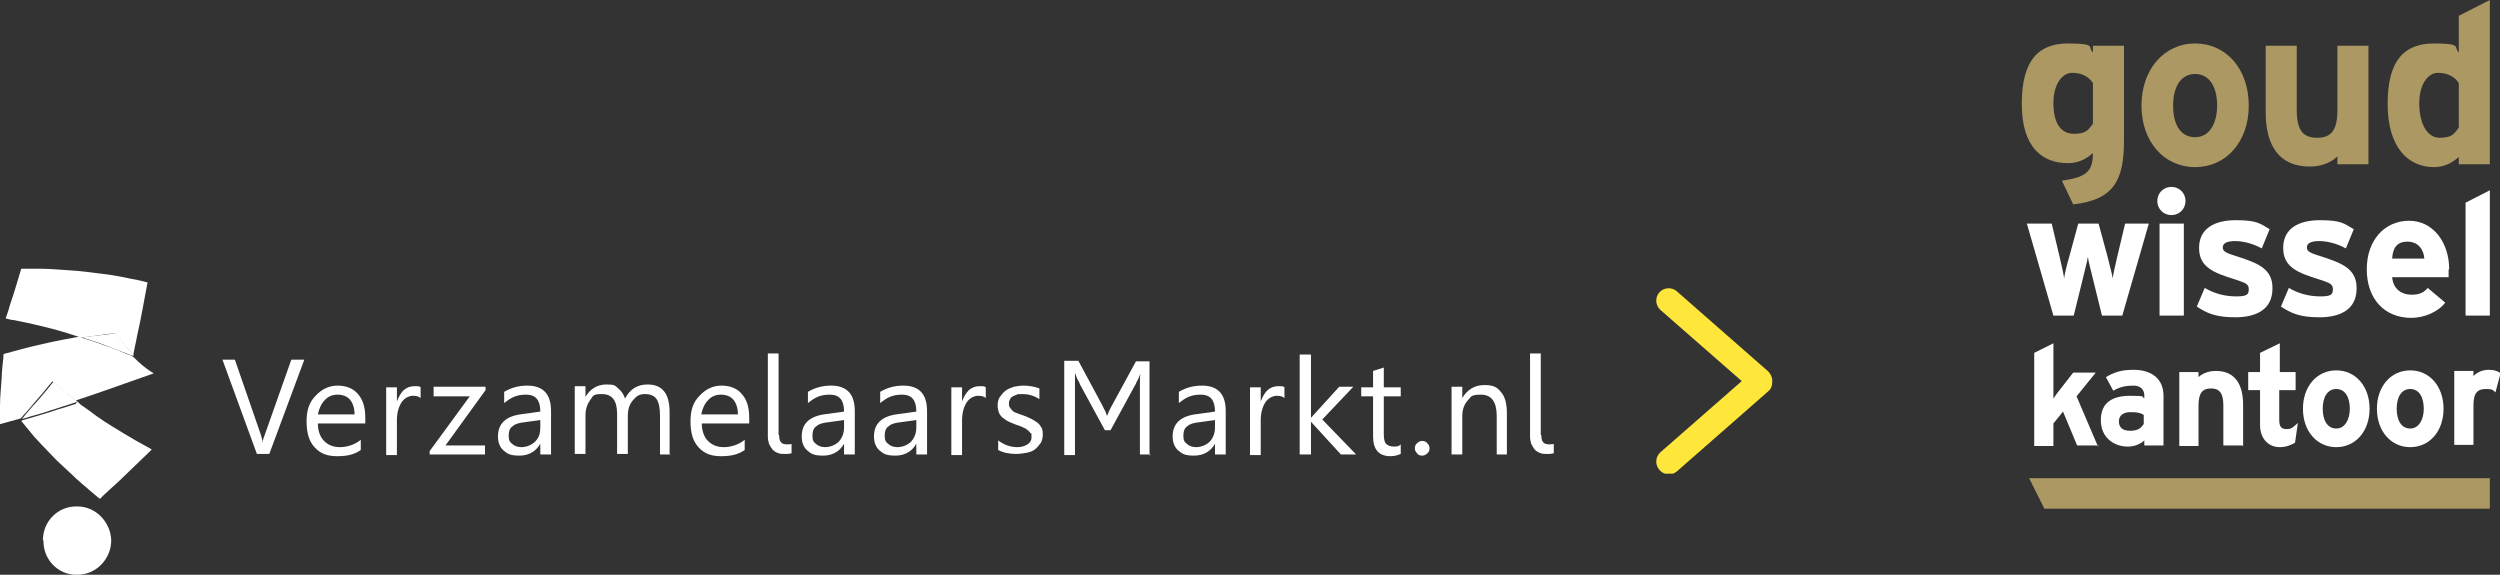 <?xml version="1.0" encoding="UTF-8"?> <svg xmlns="http://www.w3.org/2000/svg" xmlns:xlink="http://www.w3.org/1999/xlink" id="Laag_1" data-name="Laag 1" version="1.1" viewBox="0 0 442.8 101.8"><rect x="0" y="0" width="442.8" height="101.8" fill="#333333" stroke="none"/><defs><style> .cls-1 { fill: #a29061; } .cls-1, .cls-2, .cls-3, .cls-4, .cls-5, .cls-6, .cls-7 { stroke-width: 0px; } .cls-2 { fill: #ffe63b; } .cls-3 { fill: none; } .cls-4 { fill: #ae9a63; } .cls-8 { clip-path: url(#clippath-1); } .cls-5 { fill: #ac9863; } .cls-6 { fill: #001f78; } .cls-9 { clip-path: url(#clippath); } .cls-7 { fill: #fff; } .cls-10 { display: none; } </style><clipPath id="clippath"><rect class="cls-3" x="293.3" y="51" width="20.6" height="32.9"></rect></clipPath><clipPath id="clippath-1"><rect class="cls-3" x="293.3" y="51" width="20.6" height="32.9"></rect></clipPath></defs><g class="cls-10"><rect class="cls-1" x="604.3" y="-13.5" width="79.1" height="79.1"></rect><polygon class="cls-4" points="604.3 -13.5 604.3 65.6 679 -13.5 604.3 -13.5 604.3 -13.5"></polygon><path class="cls-6" d="M669,48.3v3.4h-49.4l-1.7-3.4h51.1Z"></path><path class="cls-7" d="M662,17.6c0-5.4-1.8-8.2-5-8.2s-4.9,2.7-4.9,8.1,1.8,8.2,5,8.2,4.9-2.7,4.9-8.1M670.3,17.5c0,9.7-5.7,15.1-13.3,15.1s-13.2-5.3-13.2-15.1,5.7-15.1,13.3-15.1,13.2,5.3,13.2,15.1"></path><path class="cls-7" d="M631.1,12.3c-.9,1.3-1.7,2.4-3.8,4.9l-.4.5c-1.7,2-3,3.5-4.1,4.6,1.6,0,3.7-.1,5.9-.1h2.3v-3.1c0-1.8,0-5.3.1-6.8M649.4,29.6h-10.5v14.2h-7.9v-14.3h-17.8v-6.4l17-19.4h8.6v18.6h7.7l2.8,7.4Z"></path><g><path class="cls-6" d="M647.2,40.5c0,2-1,3.2-3.2,3.2s-2.9-1-3.3-2.6l2.1-.5c.3.9.6,1.3,1.3,1.3s1-.5,1-1.2v-4.7h2.1v4.5Z"></path><path class="cls-6" d="M654.6,43.6h-2.3l-.4-1.3h-2.3l-.4,1.3h-2.3l2.8-7.6h2.1l2.8,7.6ZM651.4,40.6v-.5c-.4-1-.5-1.4-.6-1.9,0,.5-.2.9-.5,1.9v.5c-.1,0,1.1,0,1.1,0Z"></path><path class="cls-6" d="M662.3,43.6h-2.3l-.4-1.3h-2.3l-.4,1.3h-2.3l2.8-7.6h2.1l2.8,7.6ZM659.1,40.6v-.5c-.4-1-.5-1.4-.6-1.9,0,.5-.2.9-.5,1.9v.5c-.1,0,1.1,0,1.1,0Z"></path><path class="cls-6" d="M669.2,43.6h-2.4l-1.2-2.6h-.8v2.6h-2.1v-7.6h3.4c1.8,0,3,.7,3,2.5s-.5,1.8-1.4,2.2l1.5,2.9ZM666.9,38.6c0-.5-.3-.8-.9-.8h-1.3v1.7h1.2c.7,0,1-.3,1-.8Z"></path></g></g><g><g id="RGB"><g><g><path class="cls-5" d="M370.7,21.9v-7.2c-.8-1.2-2.1-1.8-3.7-1.8s-3.3,1.8-3.3,5.4,1.4,5.4,3.6,5.4,2.6-.7,3.4-1.8M376.2,24.9c0,6.9-1.7,10.5-9,11.3l-2-4.2c4.3-.6,5.5-1.6,5.5-4.9-1,.9-2.4,1.8-4.4,1.8-4.5,0-8.2-2.7-8.2-10.5s3-10.7,8.2-10.7,3.4.7,4.4,1.6v-1.2h5.5v16.7Z"></path><path class="cls-5" d="M392.7,18.7c0-3.2-1.3-5.6-3.9-5.6s-3.9,2.4-3.9,5.6,1.2,5.6,3.9,5.6,3.9-2.7,3.9-5.6M398.3,18.7c0,6.4-4,10.9-9.5,10.9s-9.5-4.5-9.5-10.9,4-11,9.5-11,9.5,4.5,9.5,11"></path><path class="cls-5" d="M419.5,29.1h-5.5v-1.4c-1,1-2.7,1.8-4.9,1.8-5.4,0-7.8-3.7-7.8-9.6v-11.8h5.5v11.4c0,3.8,1.3,4.9,3.6,4.9s3.6-1.1,3.6-4.8v-11.5h5.5v21Z"></path><path class="cls-5" d="M435.5,22.6v-7.9c-.8-1.2-2.1-1.8-3.7-1.8s-3.3,1.8-3.3,5.4,1.4,6.1,3.6,6.1,2.6-.7,3.4-1.8M441,29.1h-5.5v-1.3c-1,.9-2.4,1.8-4.4,1.8-4.5,0-8.2-3.4-8.2-11.2s3-10.7,8.2-10.7,3.4.7,4.4,1.6V2.8l5.5-2.8v29.1Z"></path><path class="cls-7" d="M380.6,39.6l-4.7,16.3h-3.6l-1.6-6.5c-.3-1.3-.8-3.1-.9-3.9-.1.8-.6,2.6-.9,3.9l-1.6,6.5h-3.6l-4.7-16.3h4.4l1.4,5.9c.3,1.3.7,3,.8,3.8.1-.8.5-2.5.9-3.8l1.6-5.9h3.6l1.6,5.9c.3,1.3.8,3,.9,3.8.1-.8.5-2.5.8-3.8l1.4-5.9h4.3Z"></path><path class="cls-7" d="M386.8,55.9h-4.3v-16.3h4.3v16.3ZM387.1,35.6c0,1.4-1.1,2.5-2.5,2.5s-2.5-1.1-2.5-2.5,1.1-2.5,2.5-2.5,2.5,1.1,2.5,2.5"></path><path class="cls-7" d="M402.5,51.1c0,3.8-3,5.1-6.6,5.1s-5.1-.8-6.8-1.9l1.4-3.3c1.7,1,3.6,1.5,5.6,1.5s2.2-.4,2.2-1.3-.6-1.1-2.4-1.7c-3.9-1.2-6.4-2.2-6.4-5.6s2.7-4.9,6.5-4.9,4.3.6,6,1.6l-1.4,3.4c-1.6-.9-3.4-1.3-4.7-1.3s-2.2.3-2.2,1.1.5,1,3.4,1.9c2.9,1,5.4,2,5.4,5.3"></path><path class="cls-7" d="M417.4,51.1c0,3.8-3,5.1-6.6,5.1s-5.1-.8-6.8-1.9l1.4-3.3c1.7,1,3.6,1.5,5.6,1.5s2.2-.4,2.2-1.3-.6-1.1-2.4-1.7c-3.9-1.2-6.4-2.2-6.4-5.6s2.7-4.9,6.5-4.9,4.3.6,6,1.6l-1.4,3.4c-1.6-.9-3.4-1.3-4.7-1.3s-2.2.3-2.2,1.1.5,1,3.4,1.9c2.9,1,5.4,2,5.4,5.3"></path><path class="cls-7" d="M429.4,45.8c-.1-1.5-1-3-3-3s-2.6,1.3-2.7,3h5.7ZM433.7,47.7c0,.6,0,1.1,0,1.4h-10c.2,2.3,1.9,3.1,3.4,3.1s2.2-.4,2.9-1.2l3.1,2.6c-1.3,1.7-3.8,2.7-6,2.7-4.8,0-7.9-3.4-7.9-8.6s3.2-8.6,7.5-8.6,7.1,3.9,7.1,8.6"></path></g><polygon class="cls-7" points="441 55.9 436.7 55.9 436.7 35.9 441 33.7 441 55.9"></polygon><g><path class="cls-7" d="M371.7,78.9h-3.8l-2.5-6-1.7,2.1v4h-3.4v-16.5l3.4-1.7v7c0,.8,0,2.1,0,2.8.3-.5.9-1.3,1.4-1.9l2.1-2.7h4l-3.4,4.2,3.8,8.9Z"></path><path class="cls-7" d="M379.7,75.1v-1.6c-.6-.4-1.2-.5-2.4-.5s-2,.6-2,1.6.5,1.7,2,1.7,2-.6,2.4-1.2M383.2,78.9h-3.4v-.9c-.6.6-1.7,1.1-2.9,1.1-2.4,0-4.8-1.5-4.8-4.7s2.2-4.3,5.2-4.3,2,.2,2.5.5v-.6c0-.9-.6-1.7-1.9-1.7s-2.4.2-3.6.9l-1.3-2.4c1.5-.9,2.8-1.3,4.9-1.3,3.2,0,5.3,1.6,5.3,4.6v8.8Z"></path><path class="cls-7" d="M397.2,78.9h-3.4v-7.1c0-2.3-.8-3-2.2-3s-2.2.7-2.2,3v7.2h-3.4v-13.1h3.4v.9c.6-.6,1.7-1.1,3.1-1.1,3.3,0,4.8,2.3,4.8,6v7.4Z"></path><path class="cls-7" d="M407,74.9l-.5,3.5c-.6.4-1.6.8-2.7.8-2.1,0-3.5-1.6-3.5-3.9v-6.2h-2.1v-3.2h2.1v-3.4l3.5-1.7v5.1c-.1,0,2.8,0,2.8,0v3.2h-2.9v5.3c0,1.2.4,1.6,1.3,1.6s1.1-.3,1.9-1"></path><path class="cls-7" d="M416.2,72.4c0-2-.8-3.5-2.4-3.5s-2.4,1.5-2.4,3.5.8,3.5,2.4,3.5,2.4-1.7,2.4-3.5M419.7,72.4c0,4-2.5,6.8-5.9,6.8s-5.9-2.8-5.9-6.8,2.5-6.8,5.9-6.8,5.9,2.8,5.9,6.8"></path><path class="cls-7" d="M429.3,72.4c0-2-.8-3.5-2.4-3.5s-2.4,1.5-2.4,3.5.8,3.5,2.4,3.5,2.4-1.7,2.4-3.5M432.8,72.4c0,4-2.5,6.8-5.9,6.8s-5.9-2.8-5.9-6.8,2.5-6.8,5.9-6.8,5.9,2.8,5.9,6.8"></path><path class="cls-7" d="M440.8,65.5c-1.2,0-2.1.5-2.7,1.1v-.9h-3.4v13.1h3.4v-7.1c0-2.3.9-2.8,2.2-2.8s1.2.2,1.7.6l.9-3.4c-.5-.4-1.2-.6-2.1-.6"></path></g><polygon class="cls-5" points="441 84.7 441 90.1 362.1 90.1 359.4 84.7 441 84.7"></polygon></g></g><g id="Illustratie_3" data-name="Illustratie 3"><g class="cls-9"><g class="cls-8"><path class="cls-2" d="M313.9,67.4s0,0,0,0c0-.6-.3-1.2-.7-1.6l-16.2-14.2c-.9-.8-2.3-.7-3.1.2-.8.9-.7,2.3.2,3.1l14.4,12.6-14.4,12.6c-.9.8-1,2.2-.2,3.1.4.5,1,.8,1.7.8s1-.2,1.4-.5l16.2-14.2c.5-.4.7-1,.7-1.6,0,0,0,0,0,0"></path></g></g></g><g><g><path class="cls-7" d="M23.6,63c-.2,0-.4-.1-.7-.2-1.5-.6-3-1.1-4.4-1.7-1.3-.5-2.6-.9-3.9-1.3,0,0,0,0,0,0,1-.2,2-.3,2.9-.4.9-.1,1.7-.2,2.6-.3.3,0,.5,0,.7.3.9,1.2,1.8,2.4,2.9,3.5,0,0,0,0,0,0"></path><path class="cls-7" d="M14.4,59.8c-.9-.3-1.9-.6-2.8-.9-3-.9-6.1-1.6-9.1-2.2-.5,0-1-.2-1.5-.3.3-.8.6-1.7.8-2.5.7-2,1.3-4.1,1.9-6.1,0-.2.1-.2.3-.2,1.1,0,2.2,0,3.2,0,1.8,0,3.6.2,5.4.3,1.6.1,3.2.3,4.7.5,1.9.2,3.7.5,5.5.9,1.1.2,2.2.4,3.2.7.2,0,.2,0,.1.2-.6,3.1-1.1,6.2-1.8,9.2-.2,1.2-.5,2.3-.7,3.5,0,0,0,0,0,0,0,0,0,0,0,0-1-1.1-2-2.3-2.9-3.5-.2-.2-.3-.4-.7-.3-.9,0-1.7.2-2.6.3-1,.1-2,.3-2.9.4,0,0,0,0,0,0"></path><path class="cls-7" d="M14.4,59.8s0,0,0,0c0,0,0,0,0,0,1.3.4,2.6.8,3.9,1.3,1.5.5,3,1.1,4.4,1.7.2,0,.4.2.7.2,0,0,0,0,0,0,0,.1.1.2.2.2,1.1,1.1,2.2,2.1,3.6,2.9,0,0,0,0,.1,0-4.6,1.6-9.2,3.3-13.8,4.8,0,0,0,0-.1,0,0,0,0,0,0,0-.3-.2-.6-.5-.9-.7-.8-.6-1.5-1.2-2.2-1.8-.3-.2-.6-.5-.9-.8,0,0-.1,0-.2,0-.1.2-.2.3-.4.5-.9,1.1-1.7,2.1-2.7,3.2-.7.8-1.3,1.6-2,2.3-.1.2-.3.3-.4.5h0c-1.2.3-2.4.7-3.6,1-.2,0-.2,0-.2-.2,0-1,0-2,.1-3,0-1.7.2-3.3.3-5,0-1.2.2-2.4.3-3.6,0,0,0-.1,0-.2,0-.4,0-.4.4-.5,2.2-.6,4.4-1.2,6.7-1.7,2.1-.5,4.3-.9,6.5-1.3,0,0,0,0,0,0"></path><path class="cls-7" d="M13.6,71.1s0,0,.1,0c.1.2.4.3.5.5,1,.7,2,1.4,2.9,2.1,1,.7,1.9,1.3,2.9,1.9,1.3.8,2.6,1.6,4,2.4.9.5,1.8,1,2.7,1.5.2.1.2.1,0,.3-.9.9-1.8,1.7-2.7,2.6-.9.9-1.9,1.8-2.8,2.7-.8.7-1.5,1.4-2.3,2.1-.4.4-.8.7-1.1,1.1,0,0-.2,0-.2,0-.6-.5-1.3-1.1-1.9-1.6-.5-.5-1.1-.9-1.6-1.4-.4-.3-.8-.7-1.1-1-1-.9-1.9-1.8-2.9-2.7-.9-.9-1.7-1.8-2.6-2.7-.5-.5-.9-1-1.4-1.5-.5-.6-1-1.2-1.4-1.7-.3-.4-.6-.7-.9-1.1,0,0,0,0,0-.1h0c.6-.2,1.2-.4,1.7-.5,1.1-.3,2.2-.7,3.3-1,.7-.2,1.4-.5,2.2-.7.7-.2,1.5-.5,2.2-.7.1,0,.3,0,.3-.2"></path><path class="cls-7" d="M7.6,95.7c0-3.4,2.7-6.1,6.1-6,3.3,0,5.9,2.8,6,6,0,3.3-2.7,6.2-6.2,6.1-3.3,0-5.9-2.8-5.8-6.1"></path><path class="cls-7" d="M13.6,71.1c0,.1-.2.1-.3.2-.7.2-1.5.5-2.2.7-.7.2-1.4.5-2.2.7-1.1.4-2.2.7-3.3,1-.6.2-1.2.4-1.7.5.1-.2.3-.3.4-.5.7-.8,1.3-1.6,2-2.3.9-1,1.8-2.1,2.7-3.2.1-.2.3-.3.4-.5,0-.1.1,0,.2,0,.3.3.6.5.9.8.7.6,1.5,1.2,2.2,1.8.3.2.6.5.9.7,0,0,0,0,0,0"></path><path class="cls-7" d="M53.9,63.7l-6.2,16.7h-2.2l-6.1-16.7h2.2l4.6,13.3c.1.4.3.9.3,1.5h0c0-.5.2-1,.4-1.5l4.7-13.3h2.1Z"></path><path class="cls-7" d="M62.8,73.4c0-1.1-.3-2-.8-2.6-.5-.6-1.3-.9-2.2-.9s-1.7.3-2.3,1c-.6.6-1,1.5-1.2,2.5h6.5ZM64.7,75h-8.4c0,1.3.4,2.4,1.1,3.1.7.7,1.6,1.1,2.8,1.1s2.6-.4,3.7-1.3v1.8c-1.1.8-2.4,1.1-4.2,1.1s-3-.5-4-1.6c-1-1.1-1.4-2.6-1.4-4.6s.5-3.4,1.6-4.5c1.1-1.2,2.4-1.8,3.9-1.8s2.8.5,3.6,1.5c.9,1,1.3,2.4,1.3,4.2v1Z"></path><path class="cls-7" d="M74.5,70.5c-.3-.3-.8-.4-1.4-.4s-1.5.4-2,1.2c-.5.8-.8,1.8-.8,3.2v6.1h-1.9v-12h1.9v2.5h0c.3-.8.7-1.5,1.2-2,.6-.5,1.2-.7,1.9-.7s.9,0,1.1.2v2Z"></path></g><polygon class="cls-7" points="86 69.1 78.9 78.9 85.9 78.9 85.9 80.5 76.1 80.5 76.1 79.9 83.2 70.2 76.8 70.2 76.8 68.5 86 68.5 86 69.1"></polygon><g><path class="cls-7" d="M95.7,74.4l-2.9.4c-.9.1-1.6.3-2,.7-.5.3-.7.9-.7,1.7s.2,1.1.6,1.4c.4.4,1,.6,1.7.6s1.7-.3,2.4-1,.9-1.5.9-2.5v-1.2ZM97.6,80.5h-1.9v-1.9h0c-.8,1.4-2.1,2.1-3.7,2.1s-2.1-.3-2.8-.9c-.7-.6-1-1.5-1-2.5,0-2.2,1.3-3.5,3.9-3.9l3.6-.5c0-2-.8-3-2.5-3s-2.7.5-3.9,1.5v-2c1.2-.7,2.5-1.1,4.1-1.1,2.8,0,4.2,1.5,4.2,4.5v7.8Z"></path><path class="cls-7" d="M118.8,80.5h-1.9v-6.9c0-1.3-.2-2.3-.6-2.9-.4-.6-1.1-.9-2.1-.9s-1.5.4-2.1,1.1c-.6.7-.9,1.6-.9,2.7v6.8h-1.9v-7.1c0-2.4-.9-3.5-2.7-3.5s-1.5.4-2.1,1.1c-.5.7-.8,1.6-.8,2.7v6.8h-1.9v-12h1.9v1.9h0c.8-1.4,2.1-2.2,3.7-2.2s1.5.2,2.1.7c.6.5,1,1.1,1.2,1.8.9-1.7,2.2-2.5,4-2.5,2.6,0,3.9,1.6,3.9,4.9v7.4Z"></path><path class="cls-7" d="M130.7,73.4c0-1.1-.3-2-.8-2.6-.5-.6-1.3-.9-2.2-.9s-1.7.3-2.3,1c-.6.6-1,1.5-1.2,2.5h6.5ZM132.7,75h-8.4c0,1.3.4,2.4,1.1,3.1.7.7,1.6,1.1,2.8,1.1s2.6-.4,3.7-1.3v1.8c-1.1.8-2.4,1.1-4.2,1.1s-3-.5-4-1.6c-1-1.1-1.4-2.6-1.4-4.6s.5-3.4,1.6-4.5c1.1-1.2,2.4-1.8,3.9-1.8s2.8.5,3.6,1.5c.9,1,1.3,2.4,1.3,4.2v1Z"></path><path class="cls-7" d="M138,77.1c0,1.1.4,1.6,1.3,1.6s.7,0,.9-.1v1.7c-.1,0-.3,0-.6.1-.2,0-.5,0-.8,0s-.7,0-1.1-.2c-.3-.1-.6-.3-.9-.6-.2-.3-.4-.6-.6-1-.1-.4-.2-.8-.2-1.3v-14.7h1.9v14.4Z"></path><path class="cls-7" d="M149.5,74.4l-2.9.4c-.9.1-1.6.3-2,.7-.5.3-.7.9-.7,1.7s.2,1.1.6,1.4c.4.4,1,.6,1.7.6s1.7-.3,2.4-1c.6-.7.9-1.5.9-2.5v-1.2ZM151.4,80.5h-1.9v-1.9h0c-.8,1.4-2.1,2.1-3.7,2.1s-2.1-.3-2.8-.9c-.7-.6-1-1.5-1-2.5,0-2.2,1.3-3.5,3.9-3.9l3.6-.5c0-2-.8-3-2.5-3s-2.7.5-3.9,1.5v-2c1.2-.7,2.5-1.1,4.1-1.1,2.8,0,4.2,1.5,4.2,4.5v7.8Z"></path><path class="cls-7" d="M162.3,74.4l-2.9.4c-.9.1-1.6.3-2,.7-.5.3-.7.9-.7,1.7s.2,1.1.6,1.4c.4.4,1,.6,1.7.6s1.7-.3,2.4-1c.6-.7.9-1.5.9-2.5v-1.2ZM164.2,80.5h-1.9v-1.9h0c-.8,1.4-2.1,2.1-3.7,2.1s-2.1-.3-2.8-.9c-.7-.6-1-1.5-1-2.5,0-2.2,1.3-3.5,3.9-3.9l3.6-.5c0-2-.8-3-2.5-3s-2.7.5-3.9,1.5v-2c1.2-.7,2.5-1.1,4.1-1.1,2.8,0,4.2,1.5,4.2,4.5v7.8Z"></path><path class="cls-7" d="M174.6,70.5c-.3-.3-.8-.4-1.4-.4s-1.5.4-2,1.2c-.5.8-.8,1.8-.8,3.2v6.1h-1.9v-12h1.9v2.5h0c.3-.8.7-1.5,1.2-2,.6-.5,1.2-.7,1.9-.7s.9,0,1.1.2v2Z"></path><path class="cls-7" d="M176.8,80.1v-2.1c1,.8,2.2,1.2,3.4,1.2s2.5-.6,2.5-1.7,0-.6-.2-.8c-.1-.2-.3-.4-.6-.6-.2-.2-.5-.3-.9-.5-.3-.1-.7-.3-1.1-.4-.5-.2-1-.4-1.4-.6-.4-.2-.7-.5-1-.7-.3-.3-.5-.6-.6-.9-.1-.3-.2-.7-.2-1.2s.1-1.1.4-1.5c.3-.4.6-.8,1-1.1.4-.3.9-.5,1.5-.7.5-.1,1.1-.2,1.7-.2,1,0,2,.2,2.8.5v1.9c-.9-.6-1.9-.9-3-.9s-.7,0-1,.1-.5.2-.7.3c-.2.1-.4.3-.5.5-.1.2-.2.4-.2.7s0,.6.2.8c.1.2.3.4.5.6.2.2.5.3.8.4.3.1.7.3,1.1.4.5.2,1,.4,1.4.6.4.2.8.5,1.1.7s.5.6.7.9c.2.4.2.8.2,1.2s-.1,1.1-.4,1.5c-.3.4-.6.8-1,1.1-.4.3-.9.5-1.5.6-.6.1-1.2.2-1.8.2-1.2,0-2.3-.2-3.2-.7"></path><path class="cls-7" d="M203.8,80.5h-1.9v-11.2c0-.4,0-.9,0-1.5,0-.6,0-1.2.1-1.8h0c0,.2-.1.4-.2.6,0,.2-.2.5-.3.7-.1.2-.2.4-.3.6,0,.2-.2.3-.2.4l-4.3,7.9h-1l-4.3-7.9c0,0-.1-.2-.2-.4,0-.2-.2-.4-.3-.6-.1-.2-.2-.4-.3-.7,0-.2-.2-.4-.2-.6h0c0,.3,0,.8,0,1.4,0,.6,0,1.2,0,2v11.2h-1.9v-16.7h2.5l4.3,8c.2.4.3.7.5,1,.1.3.2.6.3.8h0c0-.2.2-.5.3-.8.1-.3.3-.6.5-1l4.3-7.9h2.4v16.7Z"></path><path class="cls-7" d="M215.2,74.4l-2.9.4c-.9.1-1.6.3-2,.7-.5.3-.7.9-.7,1.7s.2,1.1.6,1.4c.4.4,1,.6,1.7.6s1.7-.3,2.4-1c.6-.7.9-1.5.9-2.5v-1.2ZM217.1,80.5h-1.9v-1.9h0c-.8,1.4-2.1,2.1-3.7,2.1s-2.1-.3-2.8-.9c-.7-.6-1-1.5-1-2.5,0-2.2,1.3-3.5,3.9-3.9l3.6-.5c0-2-.8-3-2.5-3s-2.7.5-3.9,1.5v-2c1.2-.7,2.5-1.1,4.1-1.1,2.8,0,4.2,1.5,4.2,4.5v7.8Z"></path><path class="cls-7" d="M227.5,70.5c-.3-.3-.8-.4-1.4-.4s-1.5.4-2,1.2c-.5.8-.8,1.8-.8,3.2v6.1h-1.9v-12h1.9v2.5h0c.3-.8.7-1.5,1.2-2,.6-.5,1.2-.7,1.9-.7s.9,0,1.1.2v2Z"></path></g><polygon class="cls-7" points="240.2 80.5 237.5 80.5 232.2 74.7 232.2 74.7 232.2 80.5 230.2 80.5 230.2 62.8 232.2 62.8 232.2 74 232.2 74 237.2 68.5 239.7 68.5 234.2 74.3 240.2 80.5"></polygon><g><path class="cls-7" d="M248.1,80.4c-.5.2-1,.4-1.8.4-2.1,0-3.1-1.2-3.1-3.5v-7.1h-2.1v-1.6h2.1v-2.9l1.9-.6v3.5h3v1.6h-3v6.7c0,.8.1,1.4.4,1.7.3.3.7.5,1.4.5s.9-.1,1.2-.4v1.6Z"></path><path class="cls-7" d="M251.9,80.7c-.4,0-.7-.1-.9-.4-.3-.3-.4-.6-.4-.9s.1-.7.4-.9c.3-.3.6-.4.9-.4s.7.1.9.4c.3.3.4.6.4.9s-.1.7-.4.9c-.3.3-.6.4-.9.4"></path><path class="cls-7" d="M267,80.5h-1.9v-6.8c0-2.5-.9-3.8-2.8-3.8s-1.7.4-2.4,1.1c-.6.7-.9,1.6-.9,2.7v6.8h-1.9v-12h1.9v2h0c.9-1.5,2.2-2.3,3.9-2.3s2.3.4,3,1.3c.7.8,1,2.1,1,3.7v7.3Z"></path><path class="cls-7" d="M273,77.1c0,1.1.4,1.6,1.3,1.6s.6,0,.9-.1v1.7c-.1,0-.3,0-.6.1-.2,0-.5,0-.8,0s-.7,0-1.1-.2c-.3-.1-.6-.3-.9-.6-.2-.3-.4-.6-.6-1-.1-.4-.2-.8-.2-1.3v-14.7h1.9v14.4Z"></path></g></g></g></svg> 